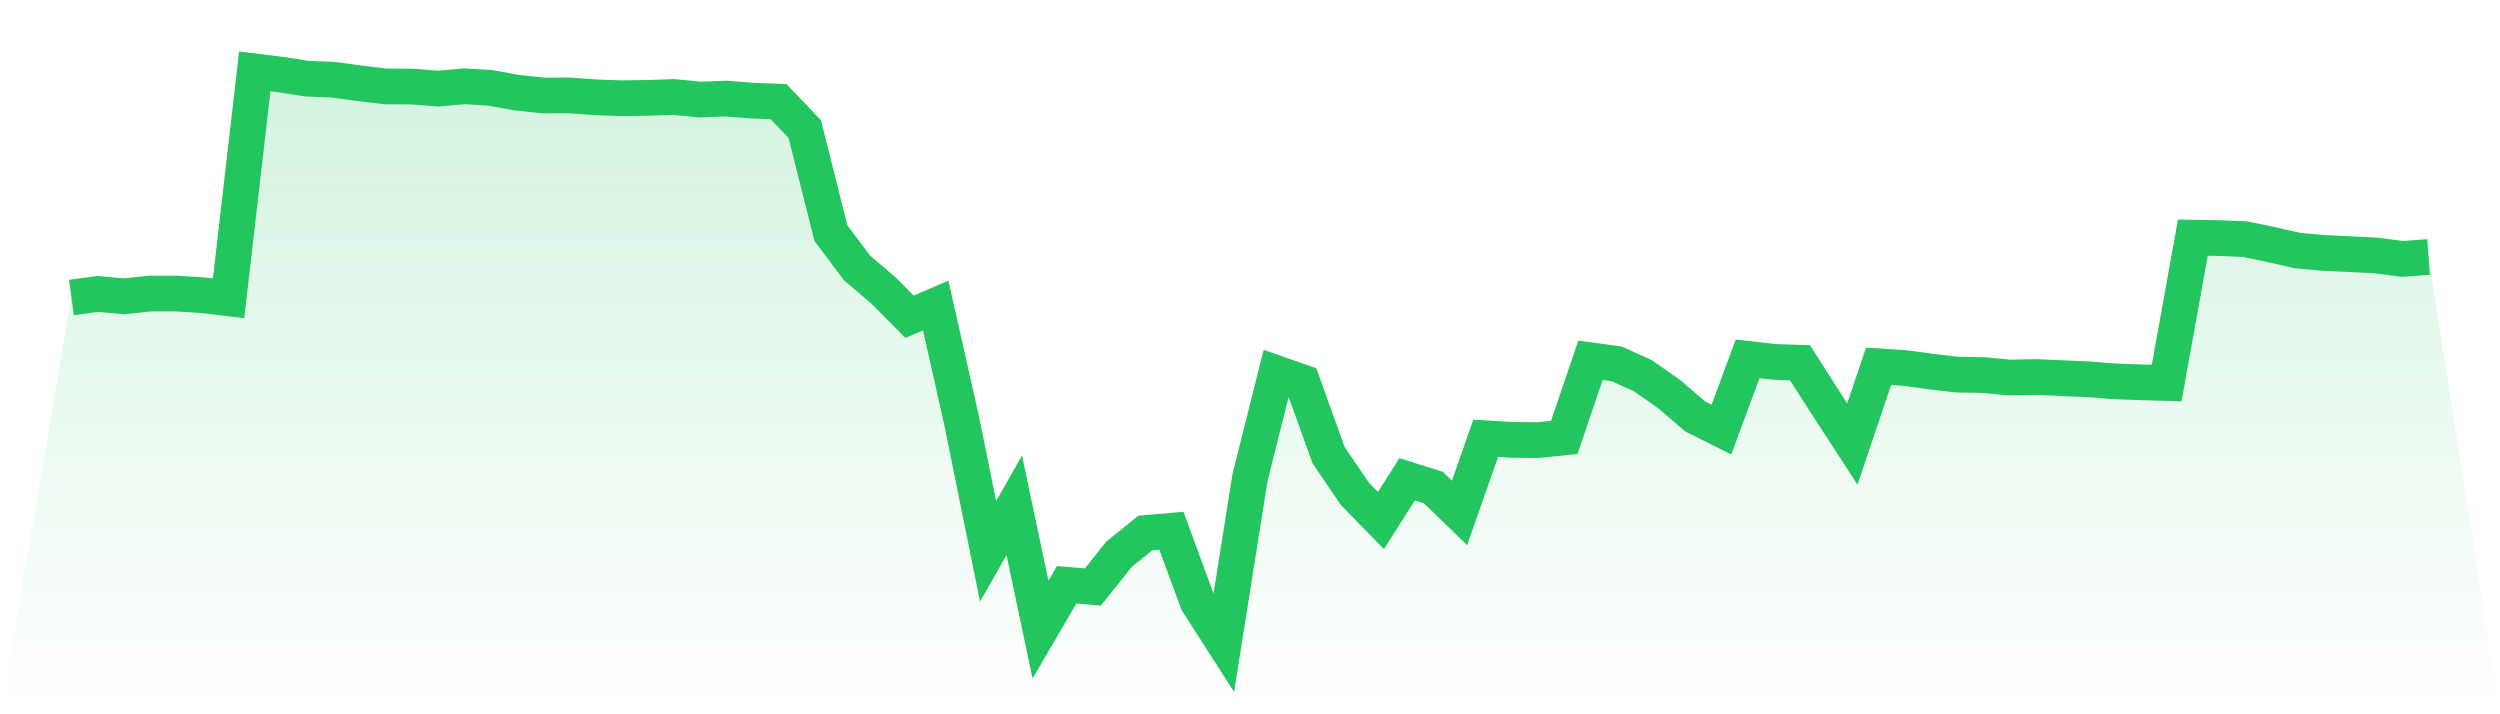 <svg viewBox="0 0 140 40" xmlns="http://www.w3.org/2000/svg">
<defs>
<linearGradient id="gradient" x1="0" x2="0" y1="0" y2="1">
<stop offset="0%" stop-color="#22c55e" stop-opacity="0.2"/>
<stop offset="100%" stop-color="#22c55e" stop-opacity="0"/>
</linearGradient>
</defs>
<path d="M4,16.66 L4,16.66 L5.467,16.46 L6.933,16.594 L8.4,16.439 L9.867,16.439 L11.333,16.529 L12.8,16.705 L14.267,4 L15.733,4.179 L17.2,4.404 L18.667,4.465 L20.133,4.665 L21.6,4.84 L23.067,4.848 L24.533,4.963 L26,4.832 L27.467,4.922 L28.933,5.187 L30.4,5.346 L31.867,5.342 L33.333,5.448 L34.8,5.501 L36.267,5.48 L37.733,5.432 L39.2,5.574 L40.667,5.521 L42.133,5.635 L43.6,5.693 L45.067,7.23 L46.533,13.062 L48,15.008 L49.467,16.26 L50.933,17.736 L52.4,17.108 L53.867,23.626 L55.333,30.873 L56.8,28.292 L58.267,35.258 L59.733,32.749 L61.2,32.872 L62.667,31.036 L64.133,29.85 L65.6,29.723 L67.067,33.712 L68.533,36 L70,26.742 L71.467,20.897 L72.933,21.407 L74.4,25.486 L75.867,27.647 L77.333,29.148 L78.8,26.84 L80.267,27.301 L81.733,28.724 L83.2,24.543 L84.667,24.633 L86.133,24.645 L87.6,24.495 L89.067,20.175 L90.533,20.375 L92,21.04 L93.467,22.064 L94.933,23.324 L96.4,24.058 L97.867,20.094 L99.333,20.265 L100.8,20.314 L102.267,22.606 L103.733,24.862 L105.2,20.514 L106.667,20.608 L108.133,20.808 L109.6,20.979 L111.067,21.003 L112.533,21.142 L114,21.113 L115.467,21.175 L116.933,21.24 L118.4,21.354 L119.867,21.407 L121.333,21.448 L122.8,13.307 L124.267,13.332 L125.733,13.393 L127.2,13.699 L128.667,14.033 L130.133,14.164 L131.6,14.233 L133.067,14.306 L134.533,14.498 L136,14.392 L140,40 L0,40 z" fill="url(#gradient)"/>
<path d="M4,16.66 L4,16.66 L5.467,16.46 L6.933,16.594 L8.4,16.439 L9.867,16.439 L11.333,16.529 L12.8,16.705 L14.267,4 L15.733,4.179 L17.2,4.404 L18.667,4.465 L20.133,4.665 L21.6,4.84 L23.067,4.848 L24.533,4.963 L26,4.832 L27.467,4.922 L28.933,5.187 L30.4,5.346 L31.867,5.342 L33.333,5.448 L34.8,5.501 L36.267,5.48 L37.733,5.432 L39.2,5.574 L40.667,5.521 L42.133,5.635 L43.6,5.693 L45.067,7.23 L46.533,13.062 L48,15.008 L49.467,16.26 L50.933,17.736 L52.4,17.108 L53.867,23.626 L55.333,30.873 L56.8,28.292 L58.267,35.258 L59.733,32.749 L61.2,32.872 L62.667,31.036 L64.133,29.85 L65.6,29.723 L67.067,33.712 L68.533,36 L70,26.742 L71.467,20.897 L72.933,21.407 L74.4,25.486 L75.867,27.647 L77.333,29.148 L78.8,26.84 L80.267,27.301 L81.733,28.724 L83.2,24.543 L84.667,24.633 L86.133,24.645 L87.6,24.495 L89.067,20.175 L90.533,20.375 L92,21.04 L93.467,22.064 L94.933,23.324 L96.4,24.058 L97.867,20.094 L99.333,20.265 L100.8,20.314 L102.267,22.606 L103.733,24.862 L105.2,20.514 L106.667,20.608 L108.133,20.808 L109.6,20.979 L111.067,21.003 L112.533,21.142 L114,21.113 L115.467,21.175 L116.933,21.24 L118.4,21.354 L119.867,21.407 L121.333,21.448 L122.8,13.307 L124.267,13.332 L125.733,13.393 L127.2,13.699 L128.667,14.033 L130.133,14.164 L131.6,14.233 L133.067,14.306 L134.533,14.498 L136,14.392" fill="none" stroke="#22c55e" stroke-width="2"/>
</svg>